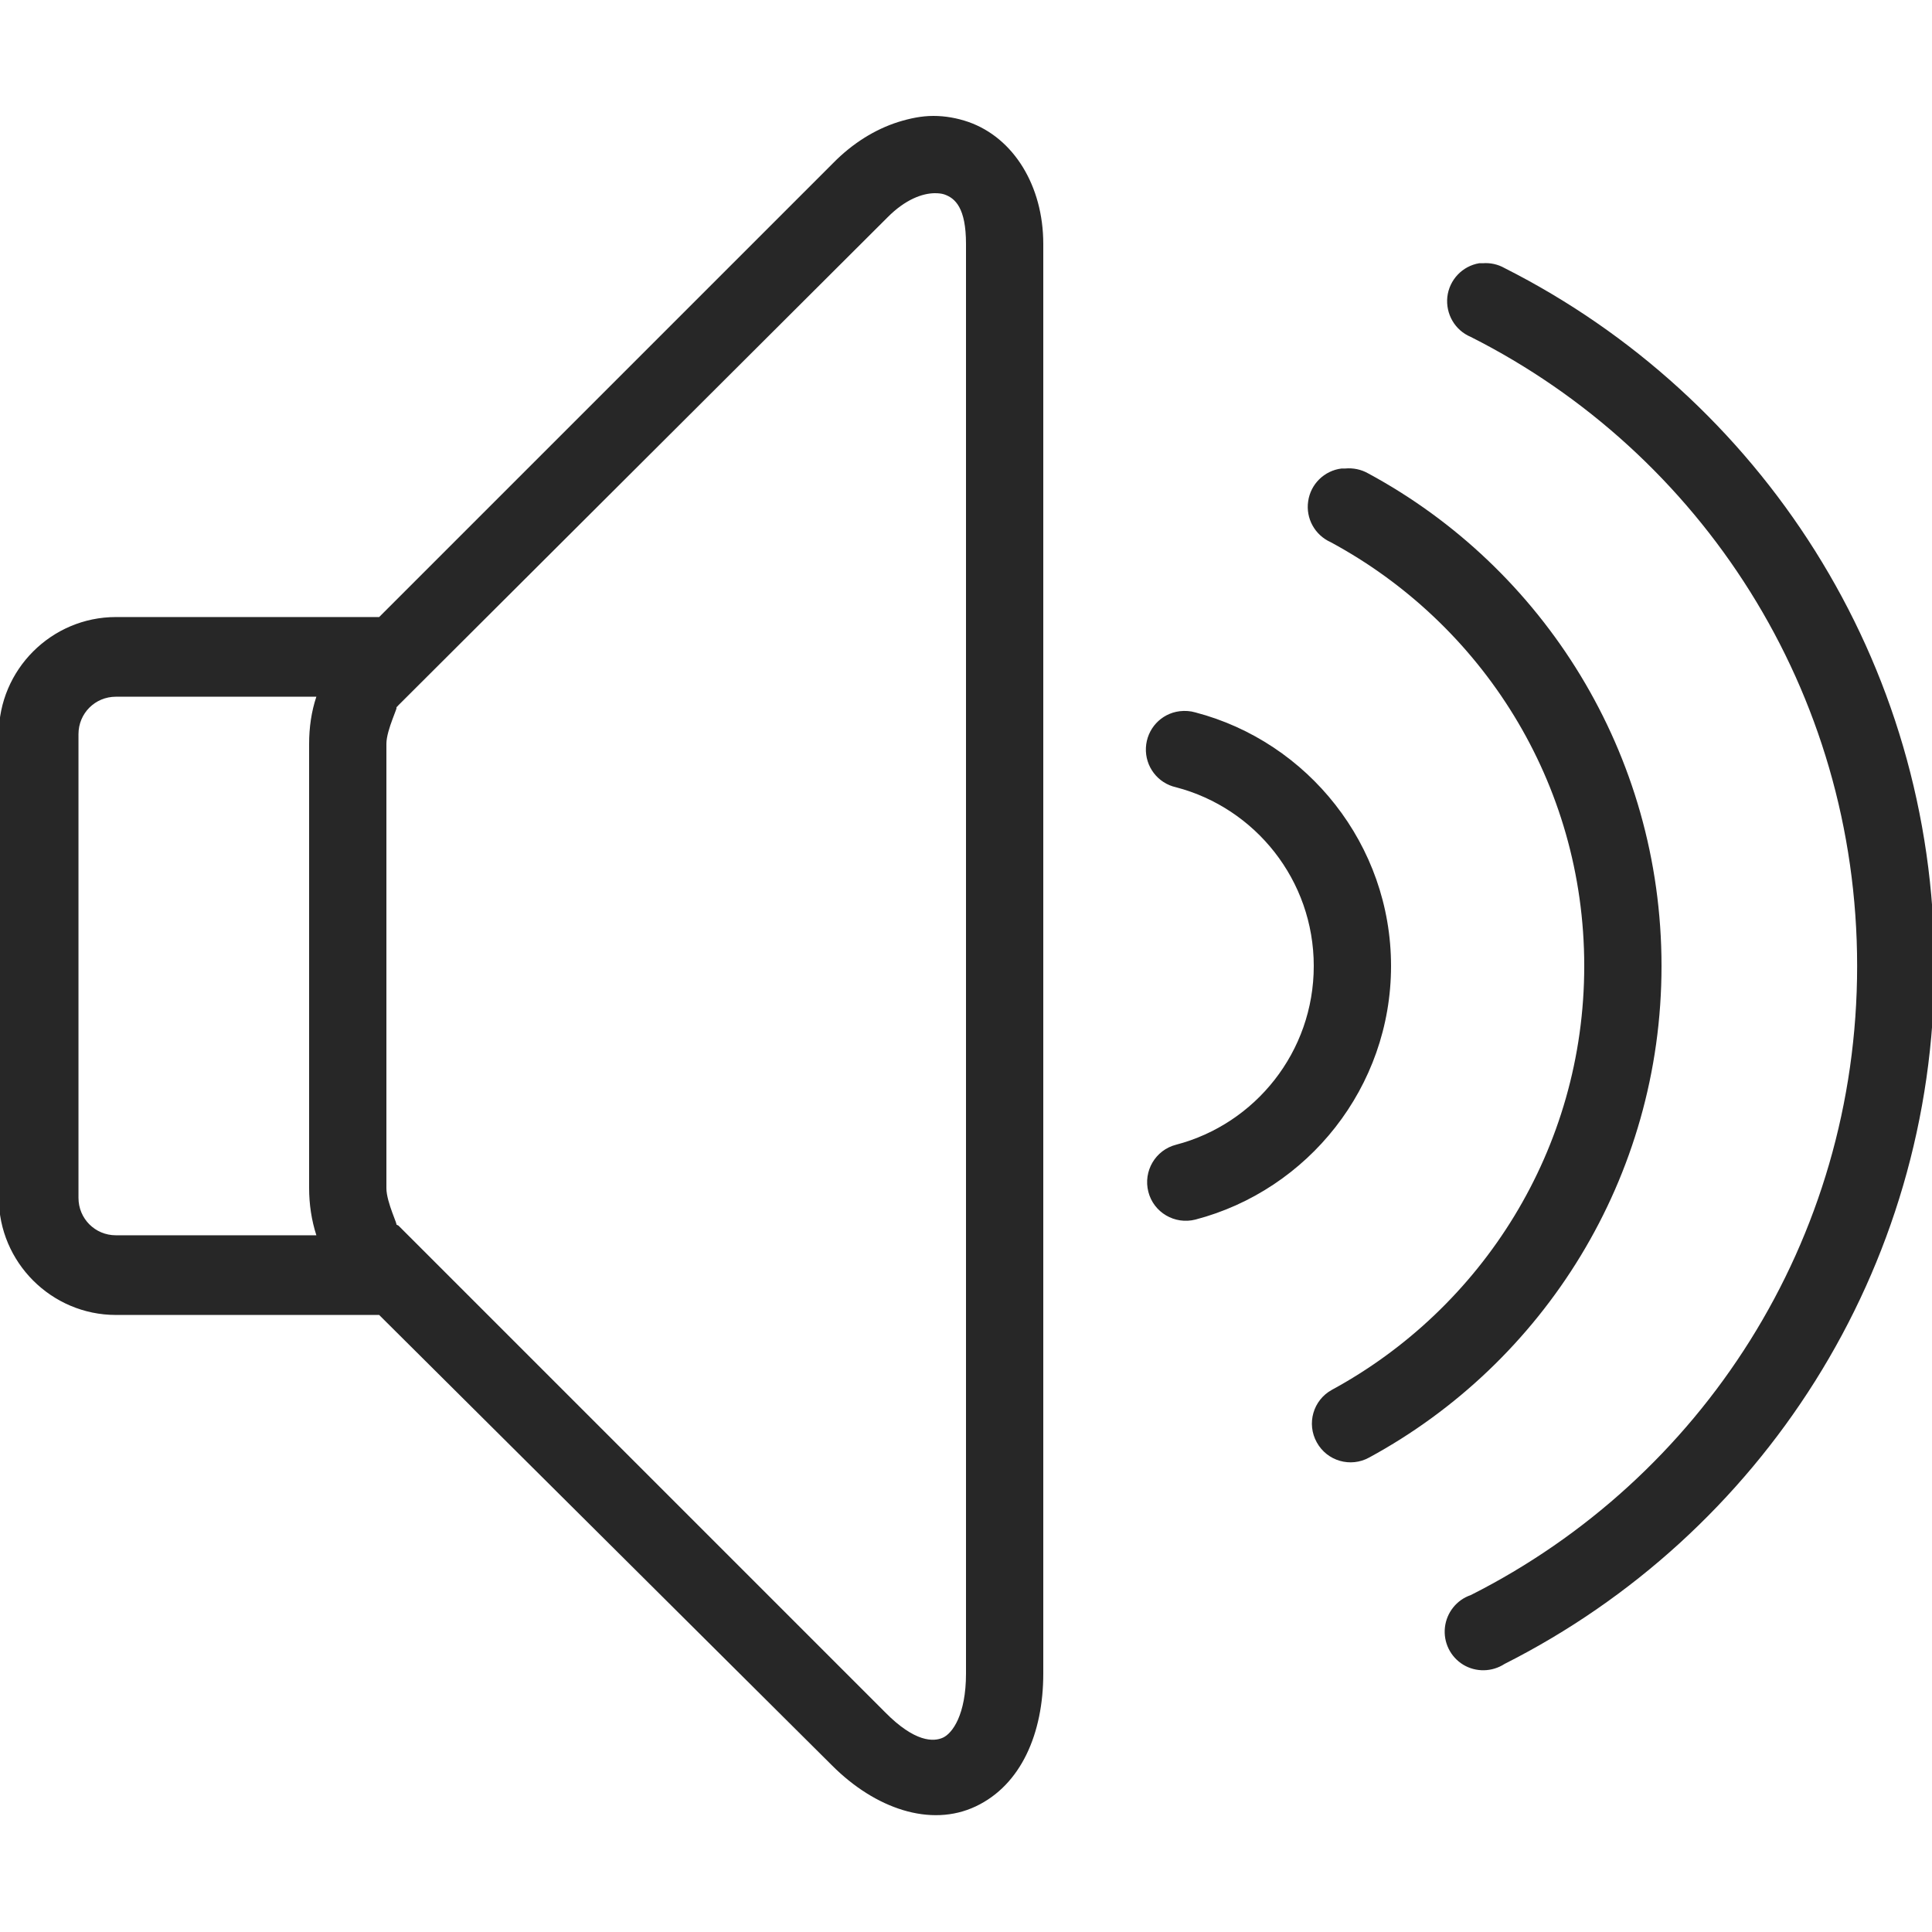<?xml version="1.0" encoding="UTF-8"?>
<svg xmlns="http://www.w3.org/2000/svg" xmlns:xlink="http://www.w3.org/1999/xlink" viewBox="0 0 100 100" width="100px" height="100px">
<g id="surface3335129">
<path style=" stroke:none;fill-rule:nonzero;fill:rgb(15.294%,15.294%,15.294%);fill-opacity:1;" d="M 48.312 6 C 47.703 6 47.102 6.125 46.5 6.312 C 45.289 6.695 44.133 7.414 43.125 8.438 L 19.625 31.938 L 6 31.938 C 2.664 31.938 -0.062 34.664 -0.062 38 L -0.062 62 C -0.062 65.336 2.664 68.062 6 68.062 L 19.625 68.062 L 43.062 91.375 C 45.297 93.617 48.164 94.602 50.5 93.5 C 52.852 92.391 54 89.719 54 86.625 L 54 12.625 C 54 9.625 52.469 7.133 50.125 6.312 C 49.539 6.109 48.922 6 48.312 6 Z M 48.375 10 C 48.578 10 48.734 10.016 48.875 10.062 C 49.445 10.258 50 10.766 50 12.625 L 50 86.625 C 50 88.758 49.297 89.711 48.812 89.938 C 48.328 90.164 47.352 90.188 45.812 88.625 L 20.625 63.438 C 20.586 63.414 20.539 63.391 20.5 63.375 C 20.648 63.508 20 62.242 20 61.5 L 20 38.5 C 20 37.758 20.672 36.477 20.5 36.625 C 20.547 36.586 20.586 36.547 20.625 36.5 L 45.938 11.25 C 46.875 10.305 47.758 10.008 48.375 10 Z M 76.562 13.625 C 75.688 13.773 75.016 14.484 74.914 15.367 C 74.82 16.25 75.305 17.094 76.125 17.438 C 88.023 23.438 96.125 35.742 96.125 50 C 96.125 64.258 88.023 76.562 76.125 82.562 C 75.391 82.812 74.875 83.469 74.789 84.234 C 74.703 85.008 75.07 85.758 75.734 86.164 C 76.391 86.562 77.227 86.547 77.875 86.125 C 91.078 79.461 100.125 65.789 100.125 50 C 100.125 34.211 91.078 20.539 77.875 13.875 C 77.531 13.68 77.141 13.594 76.75 13.625 C 76.688 13.625 76.625 13.625 76.562 13.625 Z M 69.438 24.25 C 68.547 24.359 67.836 25.055 67.711 25.945 C 67.578 26.828 68.055 27.695 68.875 28.062 C 76.68 32.273 82 40.492 82 50 C 82 59.477 76.703 67.719 68.938 71.938 C 67.969 72.469 67.617 73.688 68.156 74.656 C 68.688 75.625 69.906 75.977 70.875 75.438 C 79.891 70.539 86 60.969 86 50 C 86 39 79.875 29.391 70.812 24.5 C 70.453 24.297 70.039 24.211 69.625 24.25 C 69.562 24.25 69.5 24.25 69.438 24.25 Z M 6 36.062 L 16.375 36.062 C 16.117 36.828 16 37.664 16 38.5 L 16 61.5 C 16 62.336 16.125 63.164 16.375 63.938 L 6 63.938 C 4.922 63.938 4.062 63.078 4.062 62 L 4.062 38 C 4.062 36.922 4.922 36.062 6 36.062 Z M 61.062 36.812 C 60.094 36.93 59.359 37.727 59.312 38.703 C 59.266 39.672 59.922 40.539 60.875 40.75 C 64.969 41.82 68 45.555 68 50 C 68 54.445 64.969 58.18 60.875 59.25 C 59.805 59.523 59.164 60.617 59.438 61.688 C 59.711 62.758 60.805 63.398 61.875 63.125 C 67.695 61.602 72 56.273 72 50 C 72 43.727 67.695 38.398 61.875 36.875 C 61.609 36.797 61.336 36.781 61.062 36.812 Z M 61.062 36.812 "/>
</g>
</svg>
